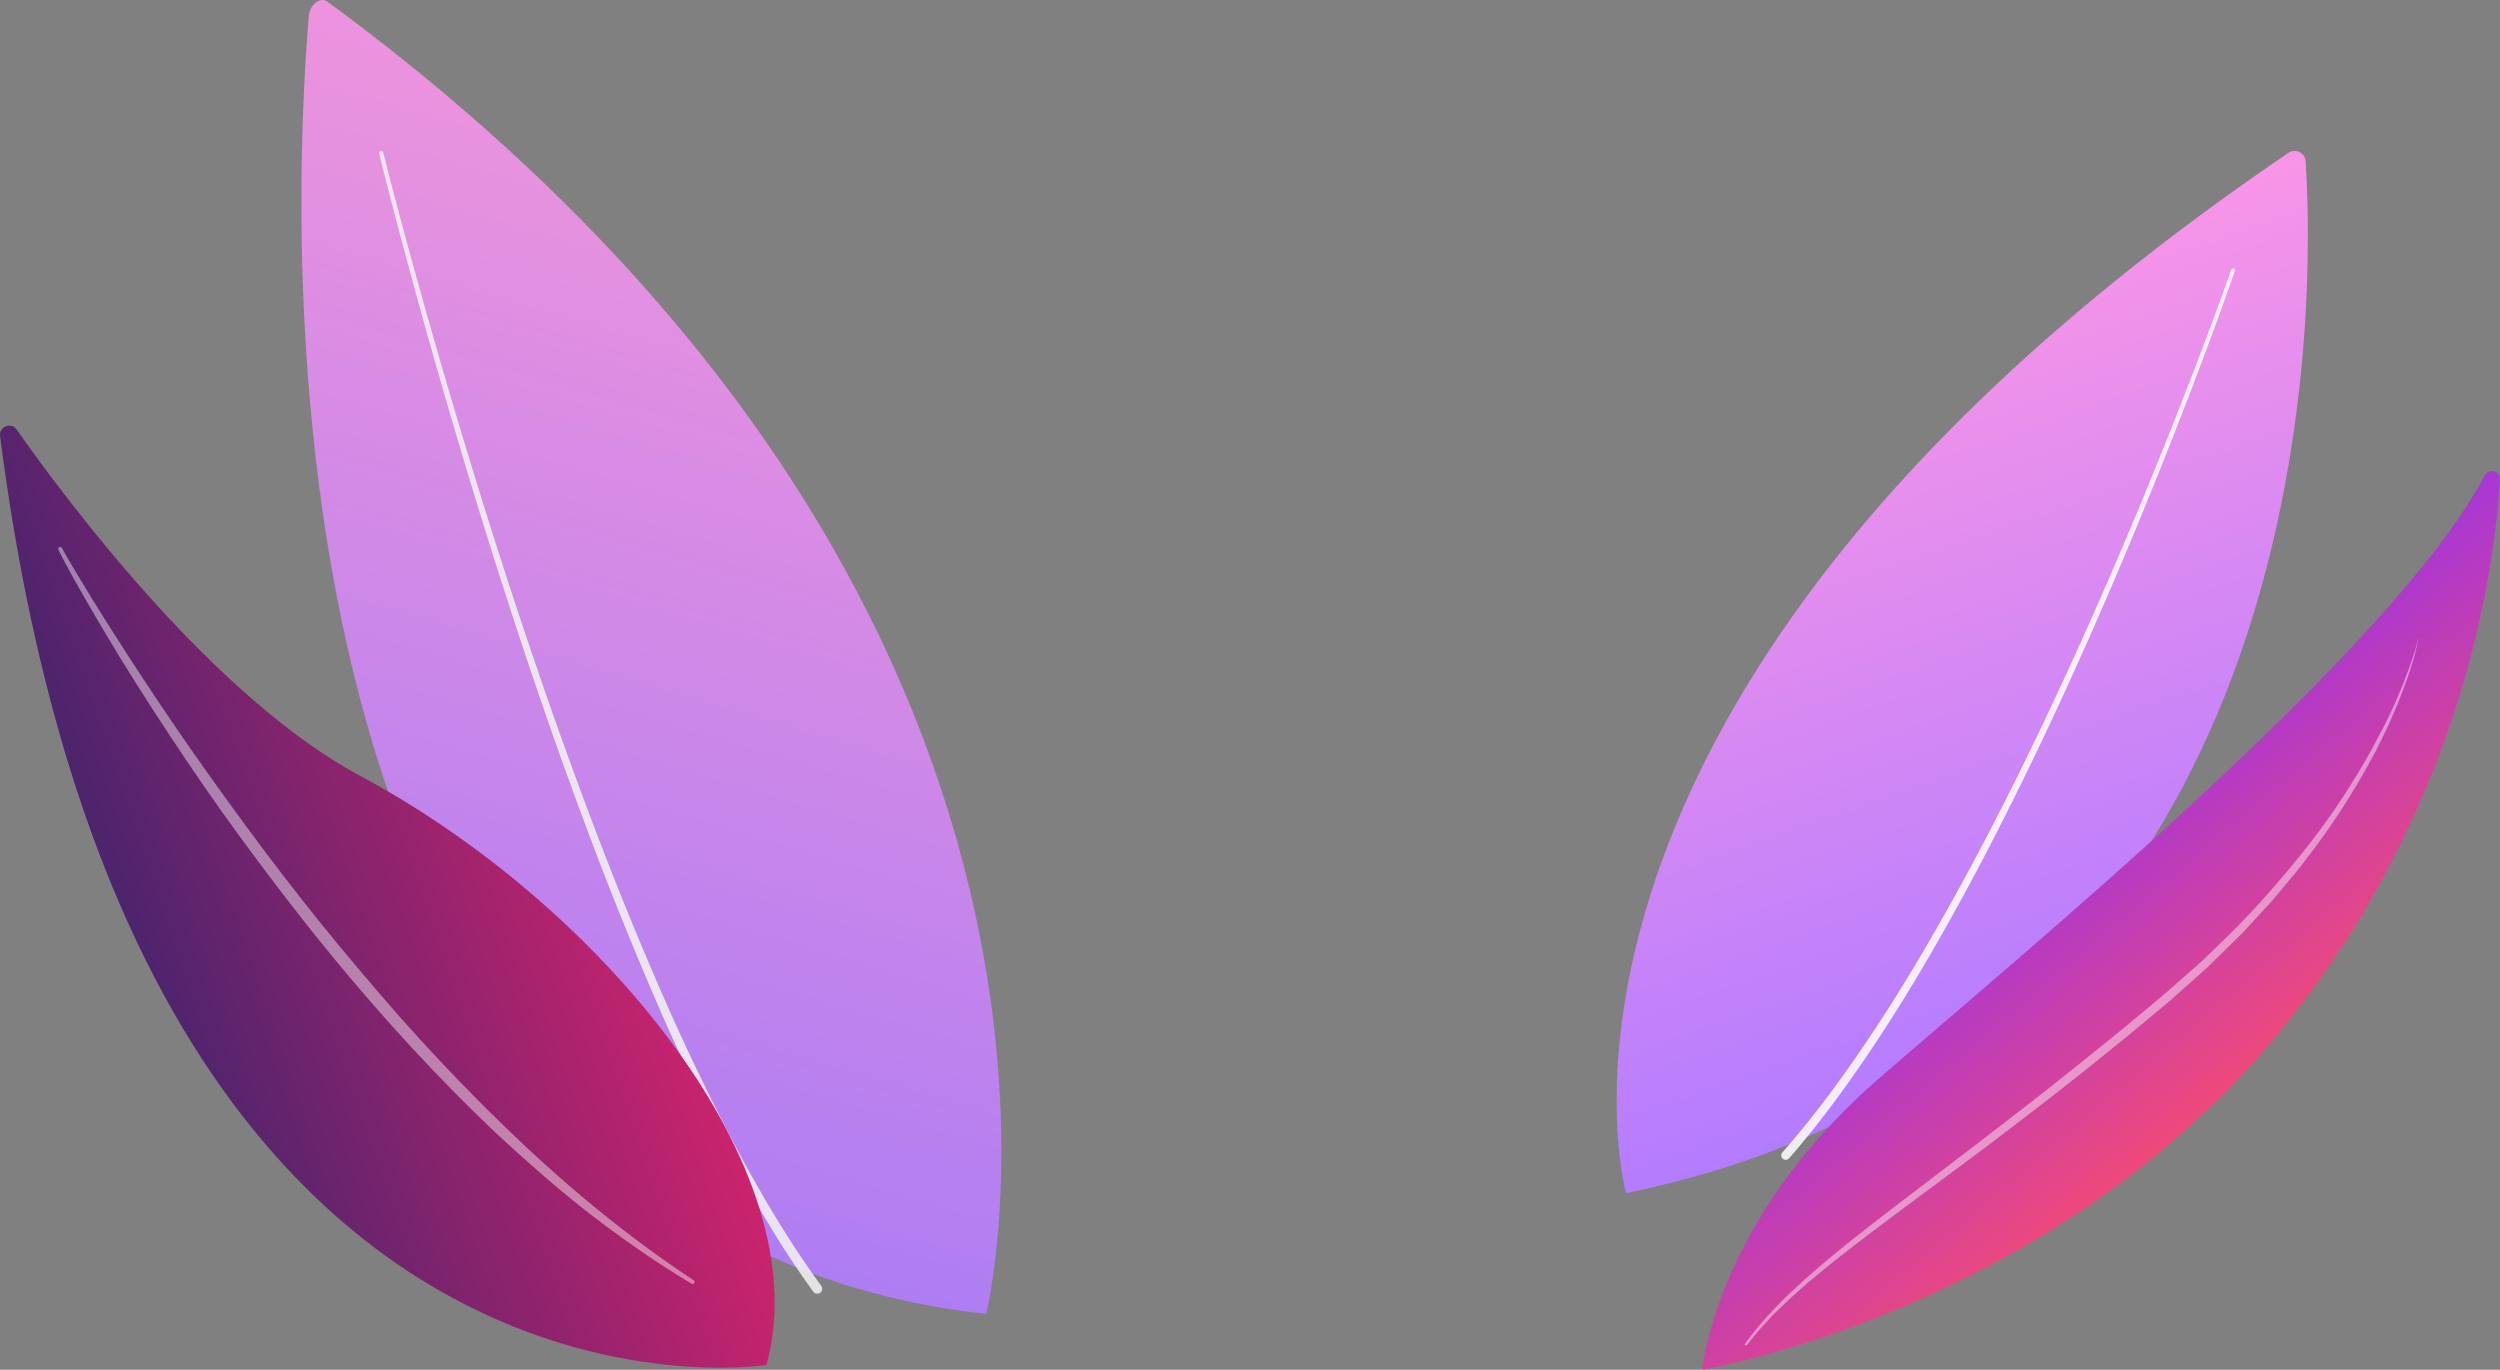 <svg xmlns="http://www.w3.org/2000/svg" xmlns:xlink="http://www.w3.org/1999/xlink" id="Layer_2" data-name="Layer 2" viewBox="0 0 2017.32 1105.3"><rect x="0" y="0" width="2017.32" height="1105.3" fill="#808080" stroke="none"/><defs><linearGradient id="linear-gradient" x1="1679.78" x2="2303.93" y1="-1181.57" y2="-1181.57" gradientTransform="scale(-1 1)rotate(-70.78 1417.716 2199.22)" gradientUnits="userSpaceOnUse"><stop offset="0" stop-color="#b37cff"/><stop offset="1" stop-color="#f895e7"/></linearGradient><linearGradient id="linear-gradient-2" x1="5911.91" x2="6157.67" y1="384.2" y2="384.2" gradientTransform="rotate(49.53 3449.538 -4086.13)" gradientUnits="userSpaceOnUse"><stop offset="0" stop-color="#a737d5"/><stop offset="1" stop-color="#ef497a"/></linearGradient><linearGradient xlink:href="#linear-gradient" id="linear-gradient-3" x1="1432.11" x2="2098.43" y1="423.16" y2="423.16" gradientTransform="matrix(.371 -1.256 .93 .275 -528.12 2640.37)"/><linearGradient id="linear-gradient-4" x1="3193.97" x2="3606.88" y1="439.96" y2="439.96" gradientTransform="scale(-1 1)rotate(18.8 688.448 -10622.847)" gradientUnits="userSpaceOnUse"><stop offset="0" stop-color="#cb236d"/><stop offset="1" stop-color="#4c246d"/></linearGradient><style>.cls-3{fill:#fff;opacity:.86}</style></defs><g id="Illustration"><path d="M1860.47 130.09c6.9 104.67 22.19 715.4-548.34 832.69 0 0-113.57-399.48 534.51-839.47 5.67-3.85 13.37-.06 13.82 6.78Z" style="fill:url(#linear-gradient)"/><path d="M1803.37 218.65c-11.03 31.67-22.69 63.07-34.64 94.38-11.96 31.3-24.27 62.47-36.95 93.49-25.36 62.04-52.11 123.52-80.74 184.15-28.67 60.6-59.13 120.41-92.81 178.46-16.75 29.07-34.56 57.56-53.44 85.34-18.92 27.75-38.98 54.81-61.14 80.2a3.62 3.62 0 0 1-5.09.35 3.61 3.61 0 0 1-.34-5.09h.01l.01-.03c22.03-24.98 42.08-51.73 61.03-79.21 18.92-27.52 36.79-55.78 53.63-84.67 33.86-57.67 64.57-117.2 93.5-177.55 28.9-60.38 55.93-121.65 81.59-183.5 12.83-30.92 25.3-62 37.4-93.21 12.09-31.22 23.92-62.56 35.09-94.1.28-.81 1.15-1.23 1.95-.94.79.28 1.21 1.15.93 1.94Z" class="cls-3"/><path d="M1373.49 1105.3s11.12-120.38 141.21-233.75c120.7-105.19 416.21-347.38 490.35-487.87 3.28-6.22 12.69-3.64 12.26 3.38-4.6 75.34-30.95 263.13-174.41 441.46-185.01 229.96-469.4 276.78-469.4 276.78Z" style="fill:url(#linear-gradient-2)"/><path d="M1951.52 515.33c-3.33 16.36-8.68 32.26-14.88 47.76-.76 1.94-1.49 3.9-2.29 5.83l-2.5 5.74-5.02 11.49-5.49 11.27c-1.86 3.74-3.58 7.57-5.67 11.19-15.74 29.5-33.9 57.75-54.42 84.19-4.86 6.82-10.41 13.09-15.72 19.56l-8.03 9.65c-1.36 1.59-2.63 3.26-4.06 4.78l-4.24 4.62-16.97 18.5c-2.76 3.15-5.84 5.99-8.81 8.94l-8.96 8.79-8.96 8.79-4.49 4.38-4.69 4.17-18.75 16.68c-3.14 2.75-6.21 5.62-9.42 8.28l-9.62 8-19.25 15.99-19.43 15.77c-6.49 5.24-12.93 10.54-19.5 15.68-13.06 10.37-26.19 20.67-39.42 30.82-13.17 10.23-26.5 20.25-39.78 30.34l-40.13 29.84c-26.77 19.86-53.56 39.65-79.65 60.3-6.6 5.08-12.92 10.46-19.34 15.74-3.24 2.6-6.3 5.41-9.42 8.15-3.09 2.77-6.26 5.46-9.29 8.3-5.93 5.8-12.09 11.39-17.59 17.6l-4.25 4.55c-.7.77-1.44 1.5-2.1 2.29l-1.96 2.41-7.86 9.65-.03.04a.903.903 0 0 1-1.43-1.1c9.83-13.57 21.08-26.04 33.04-37.74 2.99-2.93 6.11-5.7 9.16-8.57 3.08-2.83 6.1-5.73 9.29-8.42 6.33-5.45 12.57-11.02 19.07-16.26l9.66-7.97c3.24-2.63 6.54-5.18 9.81-7.77l9.83-7.75 9.9-7.65c13.18-10.22 26.47-20.28 39.72-30.4 26.5-20.21 53-40.39 79.27-60.87 26.29-20.44 52.25-41.3 78.04-62.35l19.2-15.97 9.6-7.98c3.2-2.66 6.25-5.46 9.39-8.18l18.69-16.45 4.67-4.11 4.48-4.32 8.93-8.67c24.11-22.83 46.23-47.67 67.01-73.53 20.89-25.8 39.47-53.47 55.7-82.44 2.15-3.56 3.91-7.32 5.9-10.97l5.82-11.02 5.35-11.26 2.67-5.63c.85-1.89 1.64-3.82 2.46-5.73 1.6-3.83 3.32-7.63 4.82-11.5l4.41-11.67c2.69-7.86 5.46-15.73 7.34-23.85.01-.06.07-.1.13-.09s.1.07.09.13Z" style="opacity:.45;fill:#fff"/><g style="opacity:.9"><path d="M249.21 12.92C236.8 157.09 191.1 994.18 795.78 1060.27c0 0 140.68-564.64-531.46-1058.9-5.88-4.32-14.3 2.13-15.11 11.55" style="fill:url(#linear-gradient-3)"/><path d="M309.26 123.19c10.06 39.79 20.84 79.43 31.93 118.96a5987 5987 0 0 0 34.54 118.24c23.8 78.59 49.31 156.67 76.85 234.02 13.87 38.63 28.23 77.09 43.28 115.27 15.18 38.13 31.02 75.98 47.79 113.41 16.93 37.35 34.86 74.24 54.33 110.28 19.52 35.98 40.52 71.24 64.71 104.14 1.31 1.78.93 4.28-.84 5.59a4.003 4.003 0 0 1-5.59-.84l-.02-.02c-24.34-33.45-45.32-69.06-64.79-105.34-19.41-36.33-37.24-73.45-54.05-111-16.64-37.62-32.35-75.64-47.38-113.91-14.9-38.32-29.1-76.91-42.81-115.66-27.21-77.57-52.37-155.84-75.83-234.61a6016 6016 0 0 1-34.01-118.49c-10.91-39.62-21.51-79.31-31.4-119.21-.22-.91.33-1.83 1.24-2.05.91-.23 1.83.33 2.05 1.24Z" class="cls-3"/></g><path d="M.07 351.83c-.98-7.63 8.94-11.5 13.37-5.21 42.78 60.8 159.94 216.7 277.76 279.78 191.83 102.7 370.81 316.29 327.26 475.05 0 0-512 81.4-618.39-749.62" style="fill:url(#linear-gradient-4)"/><path d="M50.16 442.49c.77 1.51 1.86 3.41 2.84 5.15l3.08 5.31 6.28 10.57 12.77 21.03c8.62 13.95 17.41 27.8 26.33 41.57 17.78 27.56 36.02 54.83 54.81 81.7 37.71 53.64 76.77 106.36 118.6 156.81 21.03 25.12 42.13 50.19 64.27 74.32s44.84 47.74 68.43 70.45c47 45.56 97.45 87.65 152.22 123.72.75.48.96 1.48.48 2.22-.47.72-1.43.94-2.17.51-28.31-16.83-55.32-35.79-81.49-55.83-26-20.26-50.8-42.01-74.99-64.37-47.87-45.3-92.5-93.93-134.25-144.85-20.92-25.43-40.99-51.52-60.68-77.89-19.67-26.38-38.78-53.18-57.08-80.52-18.35-27.31-36.3-54.88-53.46-82.93-8.55-14.05-16.97-28.17-25.21-42.4-4.1-7.13-8.19-14.26-12.18-21.45l-5.9-10.84-2.89-5.46c-.94-1.88-1.88-3.55-2.85-5.77-.35-.81.01-1.74.82-2.1.78-.34 1.67-.01 2.05.73l.17.33Z" style="fill:#fff;opacity:.43"/></g></svg>